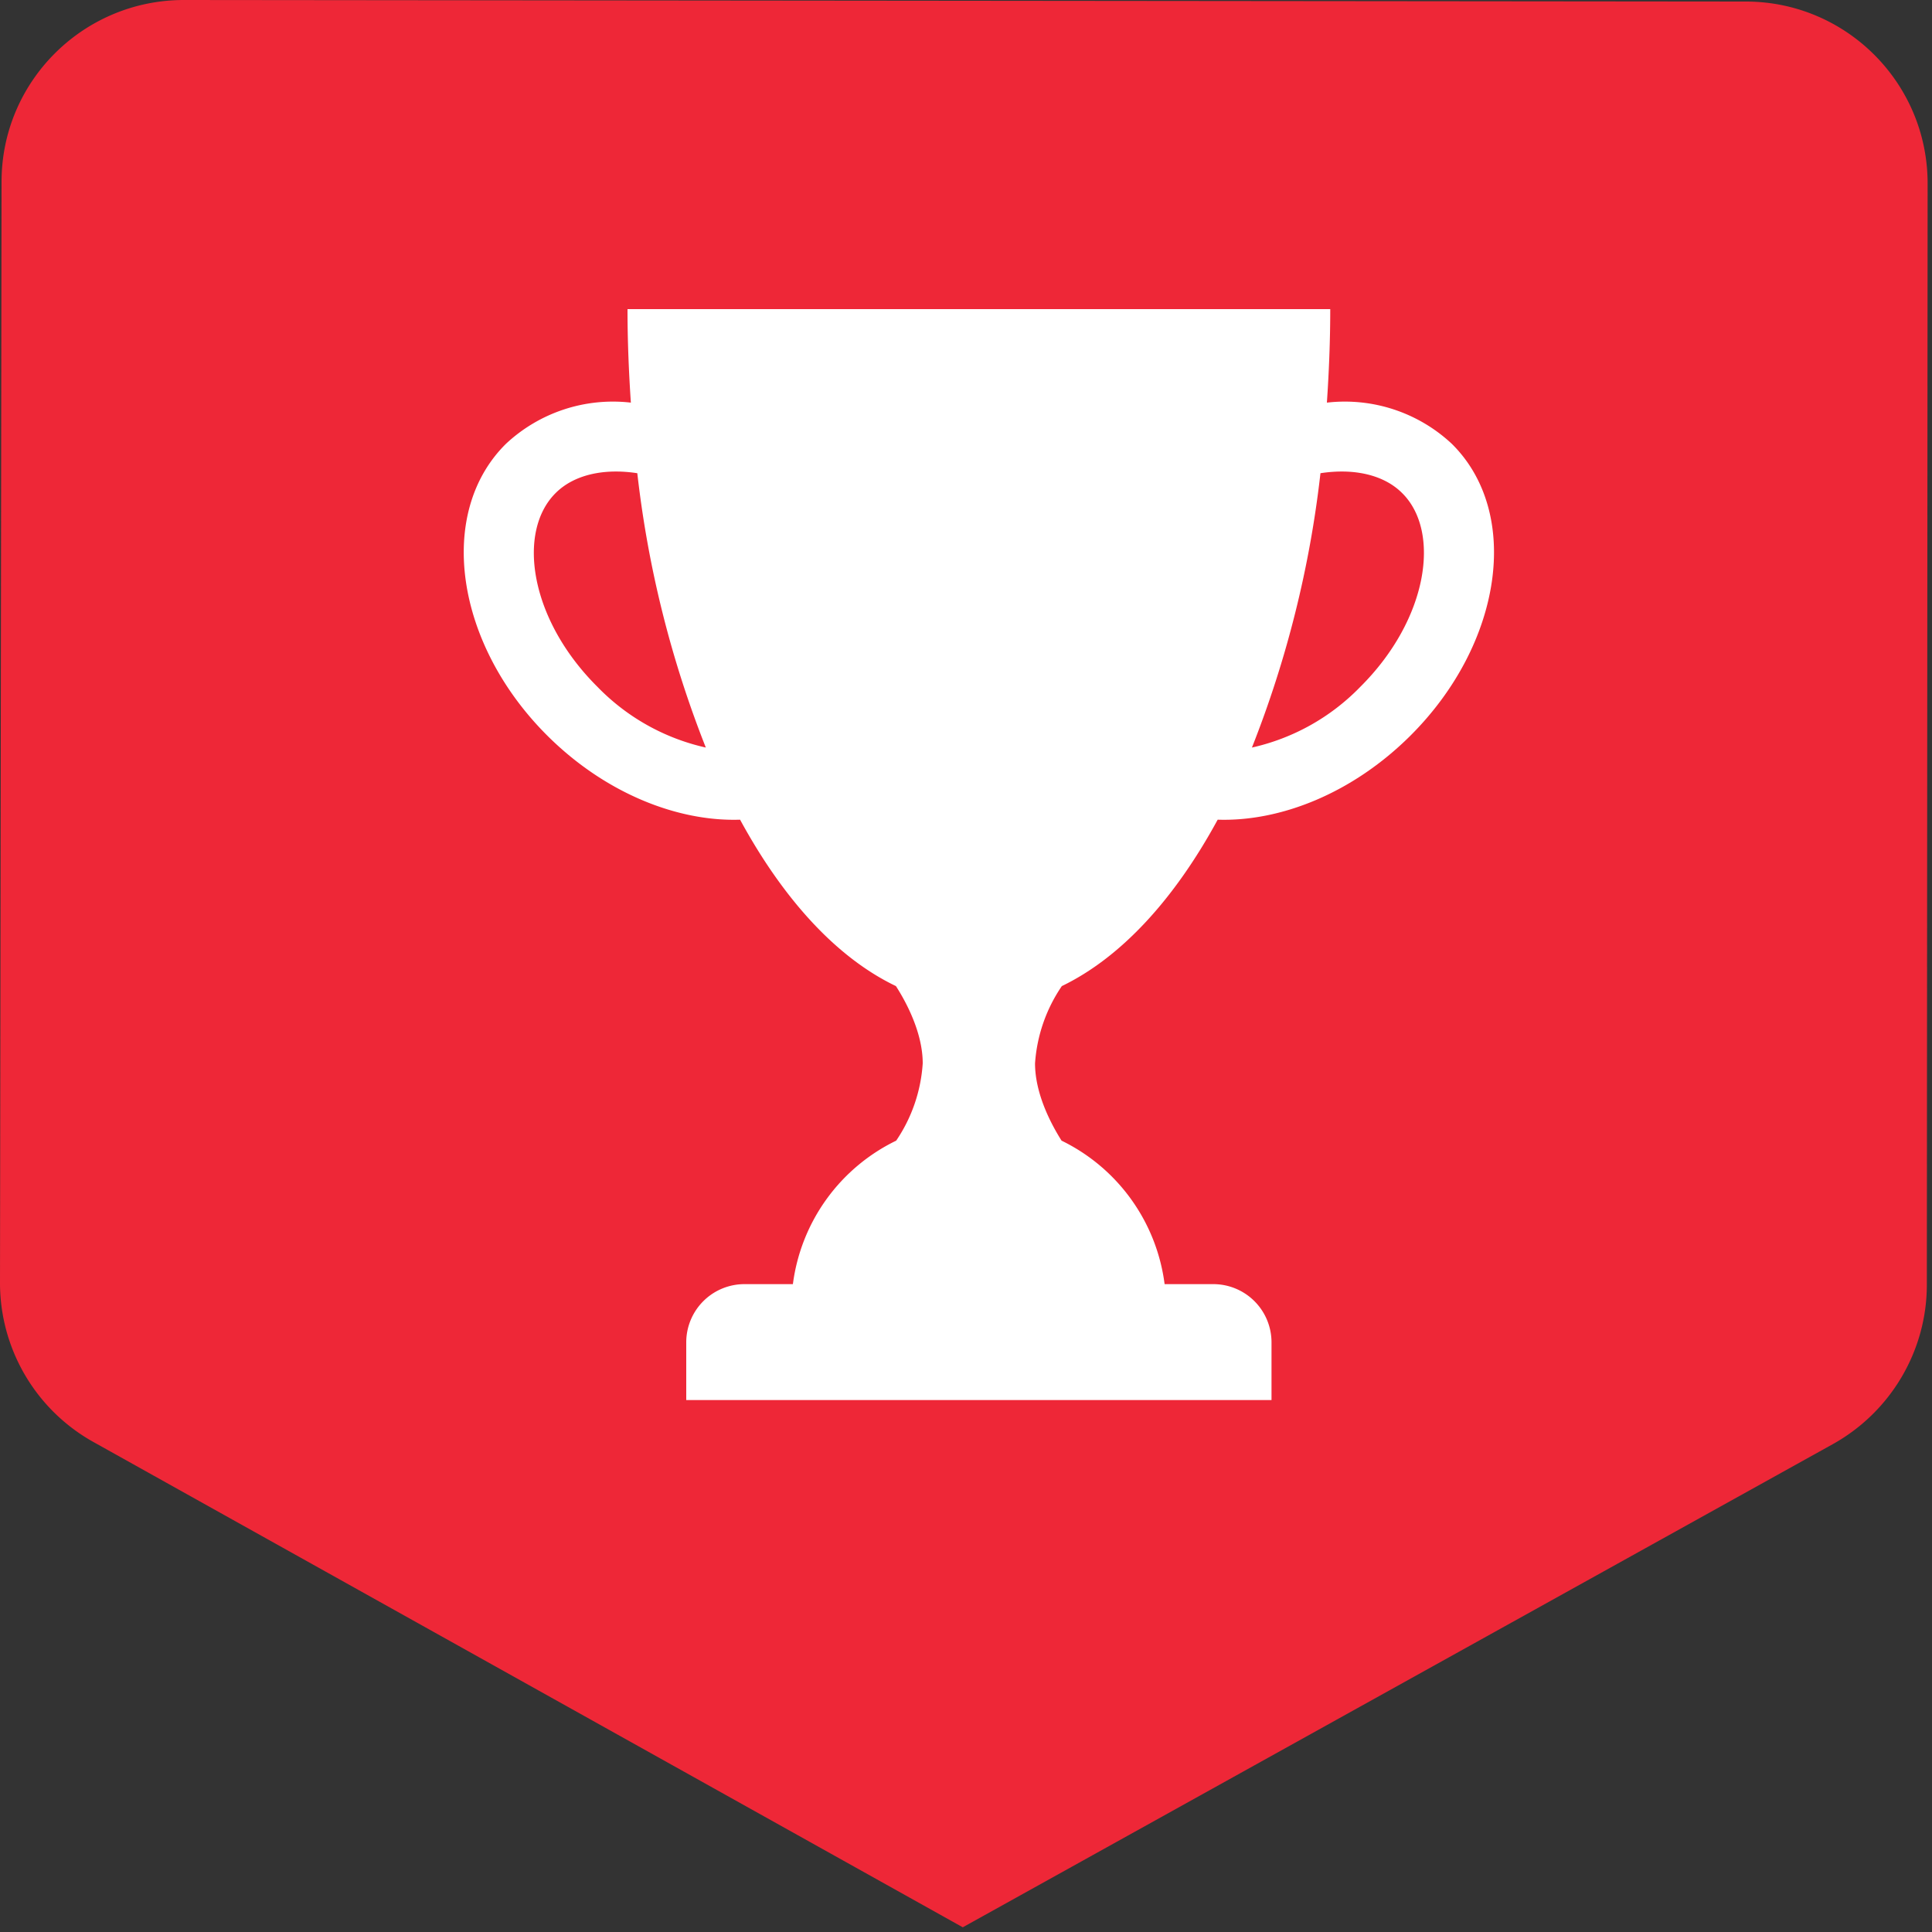 <svg xmlns:xlink="http://www.w3.org/1999/xlink" xmlns="http://www.w3.org/2000/svg" viewBox="0 0 75 75"><rect x="0" y="0" width="75" height="75" fill="#333333" stroke="none"/><defs><clipPath id="b"><use xlink:href="#a"/></clipPath><path d="M0 0h74.83v74.8H0V0z" transform="translate(0 .18)" id="a"/></defs><path d="M0 74.82h74.83V.02H0v74.8z" fill="none"/><g clip-path="url(#b)" transform="matrix(1 0 0 -1 0 75)"><path d="M37.38.18L3.63 19.02A7.07 7.07 0 000 25.2l.06 42.74c0 3.9 3.17 7.06 7.08 7.06l60.63-.06c3.9 0 7.07-3.17 7.06-7.08l-.03-42.73c0-2.57-1.4-4.93-3.63-6.18L37.37.18" fill="#EE2737" fill-rule="evenodd"/><path d="M47.27 43.18c-1.68-3.09-3.75-5.35-6.05-6.46a6.05 6.05 0 01-1.04-3c0-1.16.6-2.32 1.03-3a7.22 7.22 0 004-5.57h1.88a2.26 2.26 0 002.27-2.25v-2.25H26.64v2.25a2.26 2.26 0 002.27 2.25h1.87a7.22 7.22 0 004.01 5.57 6.03 6.03 0 011.03 3c0 1.16-.61 2.33-1.04 3-2.3 1.1-4.37 3.37-6.05 6.46-2.45-.08-5.24 1.04-7.46 3.24-3.61 3.58-4.34 8.67-1.63 11.35a6.08 6.08 0 004.85 1.6c-.08 1.19-.13 2.4-.13 3.63h27.28c0-1.23-.05-2.44-.13-3.63a6.08 6.08 0 004.85-1.6c2.71-2.68 1.98-7.77-1.63-11.35-2.22-2.2-5-3.32-7.46-3.24zM24.74 56.63c-1.3.2-2.46-.06-3.17-.77-1.51-1.5-1.02-4.9 1.63-7.53a8.42 8.42 0 014.2-2.35 41.66 41.66 0 00-2.66 10.65zM48.6 45.98a8.42 8.42 0 014.2 2.35c2.65 2.63 3.14 6.04 1.63 7.53-.71.71-1.87.97-3.17.77a41.66 41.66 0 00-2.66-10.65z" fill="#FFF"/></g></svg>
